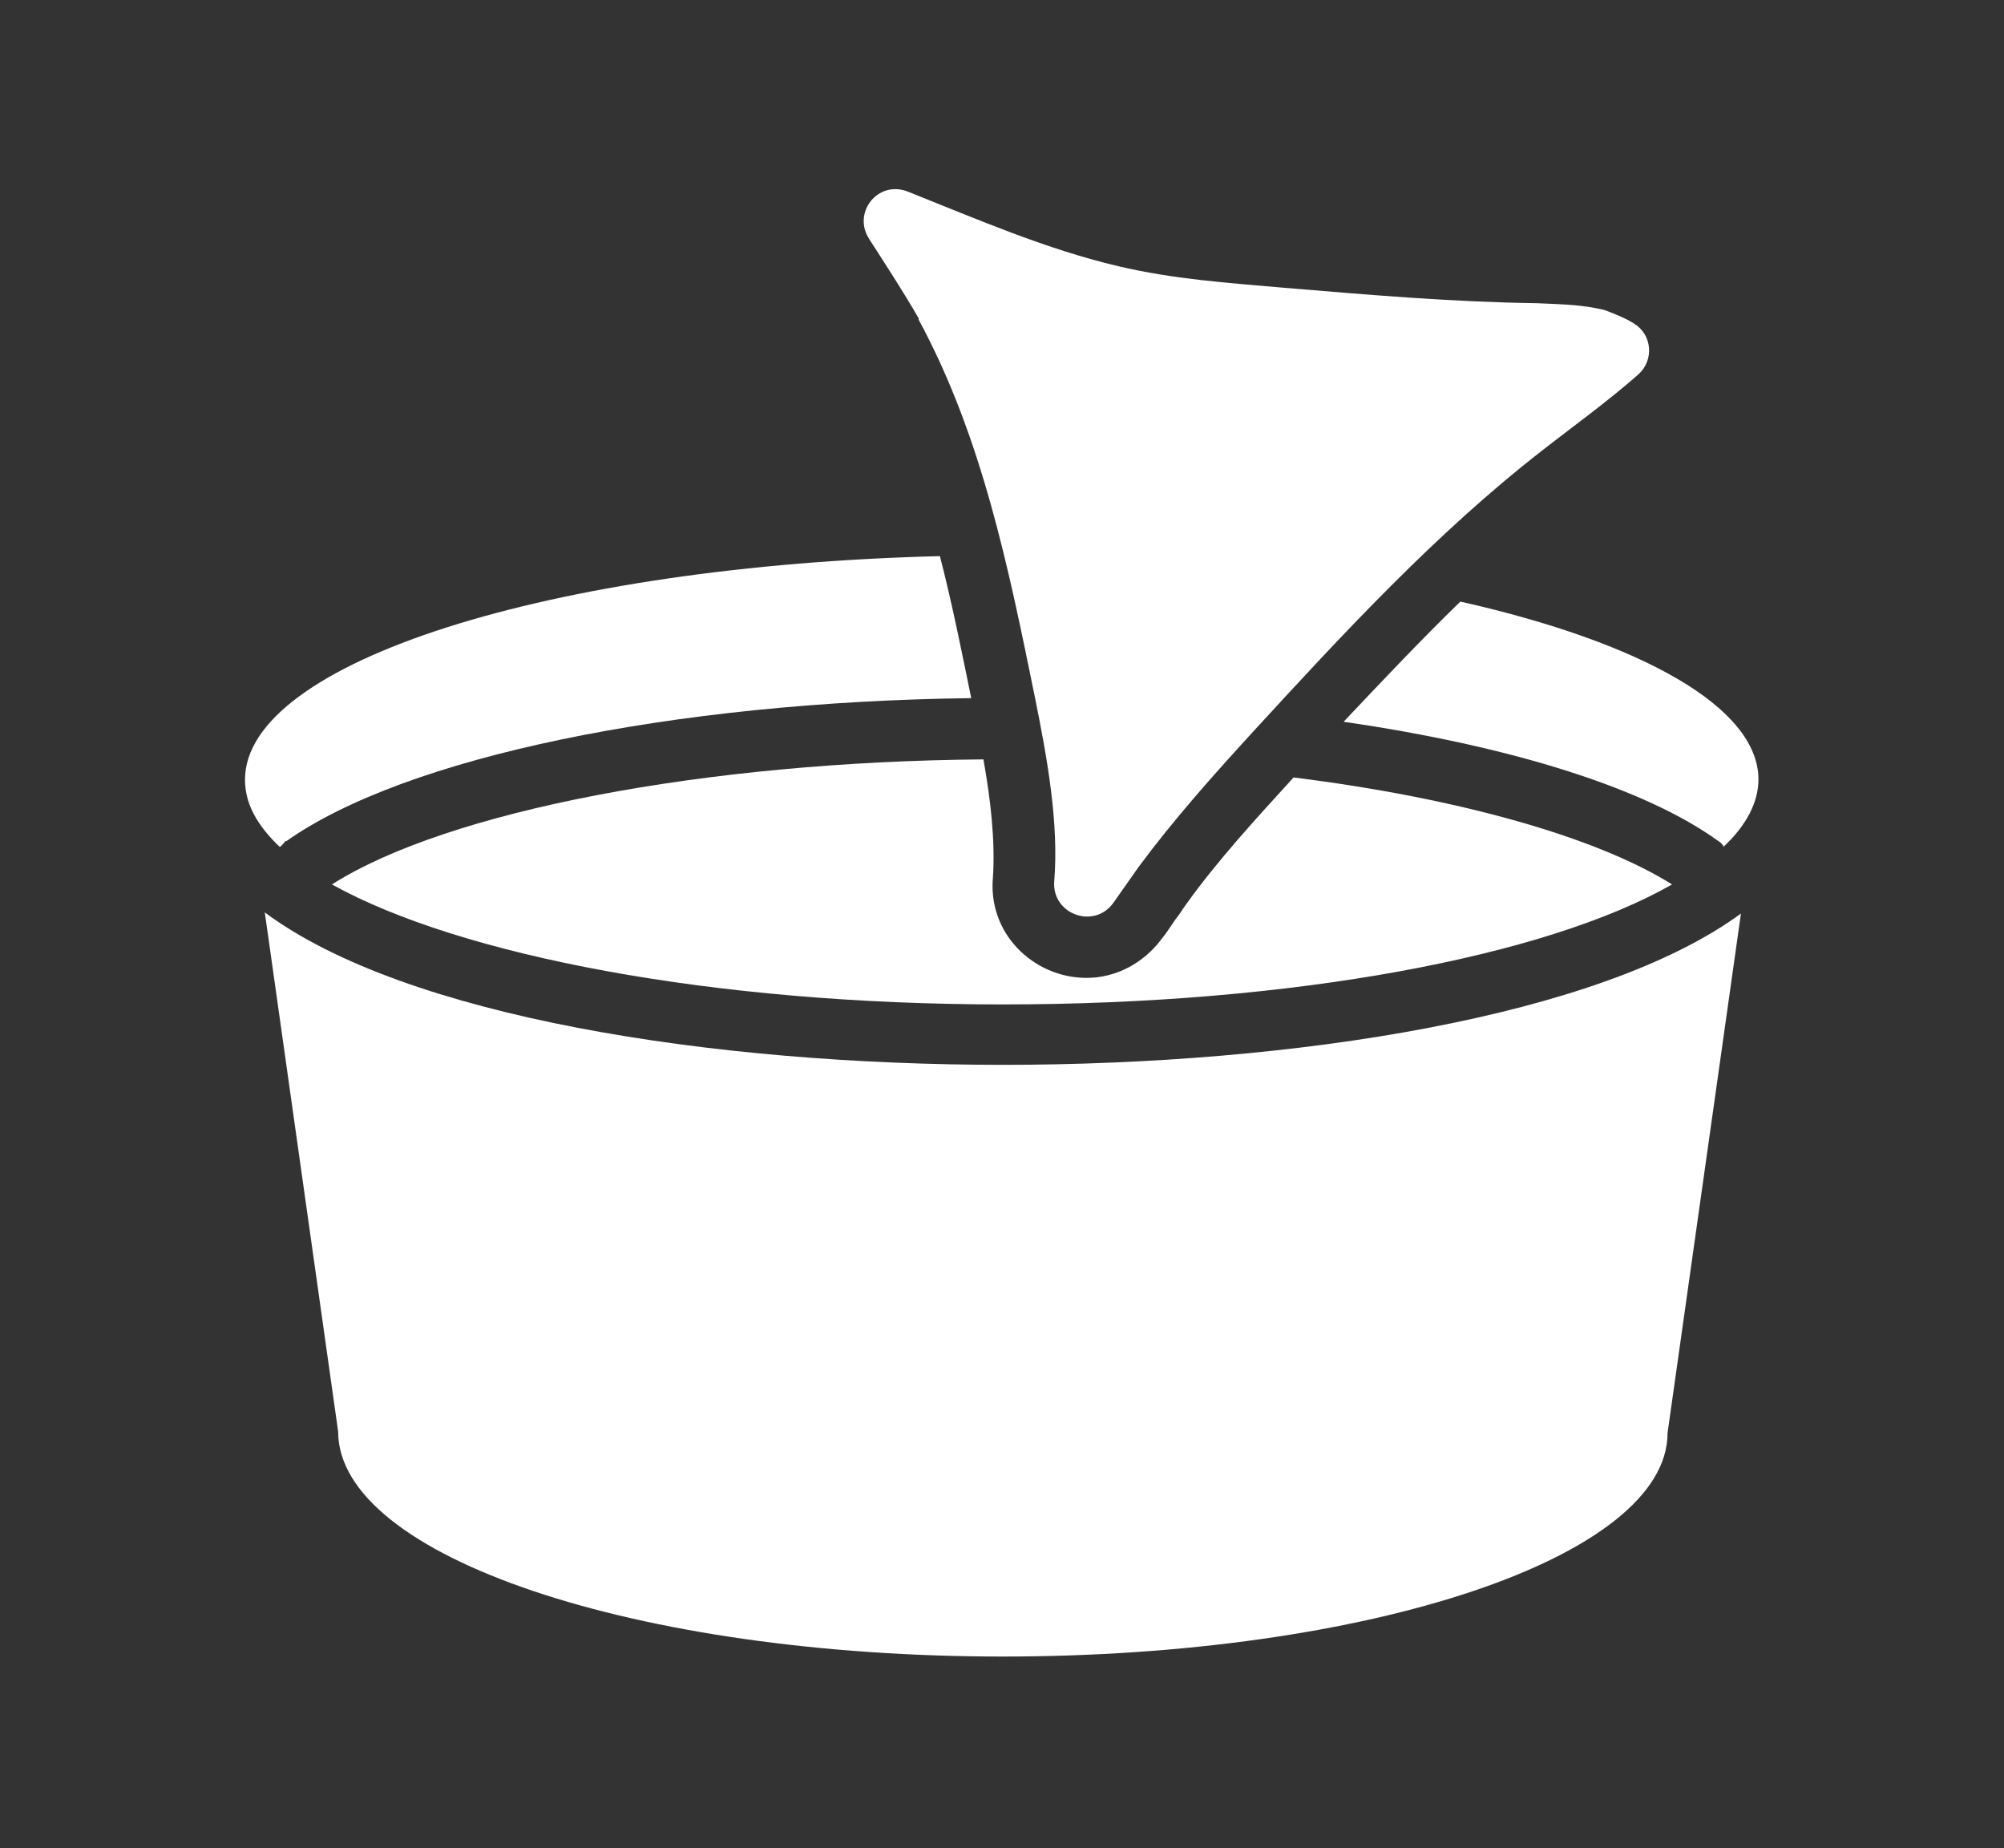 <?xml version="1.0" encoding="UTF-8"?>
<svg id="Layer_2" xmlns="http://www.w3.org/2000/svg" version="1.1" viewBox="0 0 71 65.47">
  <rect x="0" y="0" width="71" height="65.47" fill="#333333" stroke="none"/>
  <!-- Generator: Adobe Illustrator 30.0.0, SVG Export Plug-In . SVG Version: 2.1.1 Build 123)  -->
  <defs>
    <style>
      .st0 {
        fill: #fff;
      }
    </style>
  </defs>
  <path class="st0" d="M32.54,11.31c2.26,4.17,3.2,8.85,4.13,13.41.43,2.13.85,4.43.68,6.51-.08,1.15,1.4,1.7,2.09.76.3-.43.6-.85.9-1.28,1.23-1.66,2.6-3.2,4-4.73,3.24-3.53,6.51-7.07,10.27-10,1.15-.9,2.34-1.75,3.45-2.73.55-.51.47-1.4-.17-1.79-.34-.21-.68-.34-1.02-.47-.81-.21-1.62-.21-2.43-.25-2.98-.04-6-.3-8.99-.55-1.95-.17-3.88-.3-5.83-.76-2.55-.6-4.99-1.66-7.45-2.64-1.07-.43-2,.76-1.36,1.7.6.94,1.19,1.83,1.75,2.81h0Z"/>
  <path class="st0" d="M9.38,32.31l2.6,18.4c0,4.43,10.56,7.97,23.55,7.97s23.55-3.53,23.55-7.92l2.6-18.4c-4.99,3.66-15.85,5.36-26.15,5.36s-21.17-1.7-26.15-5.4h0Z"/>
  <path class="st0" d="M10.14,29.8c4.21-2.98,13.67-4.94,24.27-5.07-.34-1.66-.68-3.37-1.11-5.03-13.76.34-24.62,3.75-24.62,7.92,0,.85.43,1.62,1.23,2.38.08-.04.13-.13.21-.21h0Z"/>
  <path class="st0" d="M34.84,26.9c-9.88.08-18.99,1.83-23.08,4.43,4.52,2.51,13.45,4.25,23.76,4.25s19.25-1.7,23.72-4.25c-2.64-1.66-7.54-3.06-13.41-3.79-1.36,1.49-2.69,2.94-3.79,4.47-.13.17-.25.39-.39.55-.17.25-.34.51-.51.72-.64.85-1.62,1.36-2.64,1.36-.94,0-1.83-.39-2.47-1.07s-.94-1.58-.85-2.51c.08-1.28-.08-2.73-.34-4.17h0Z"/>
  <path class="st0" d="M47.62,25.57c5.87.85,10.65,2.34,13.24,4.21.08.04.17.13.21.21.81-.76,1.23-1.58,1.23-2.38,0-2.55-4.13-4.85-10.56-6.3-1.4,1.36-2.77,2.81-4.13,4.25h0Z"/>
</svg>
